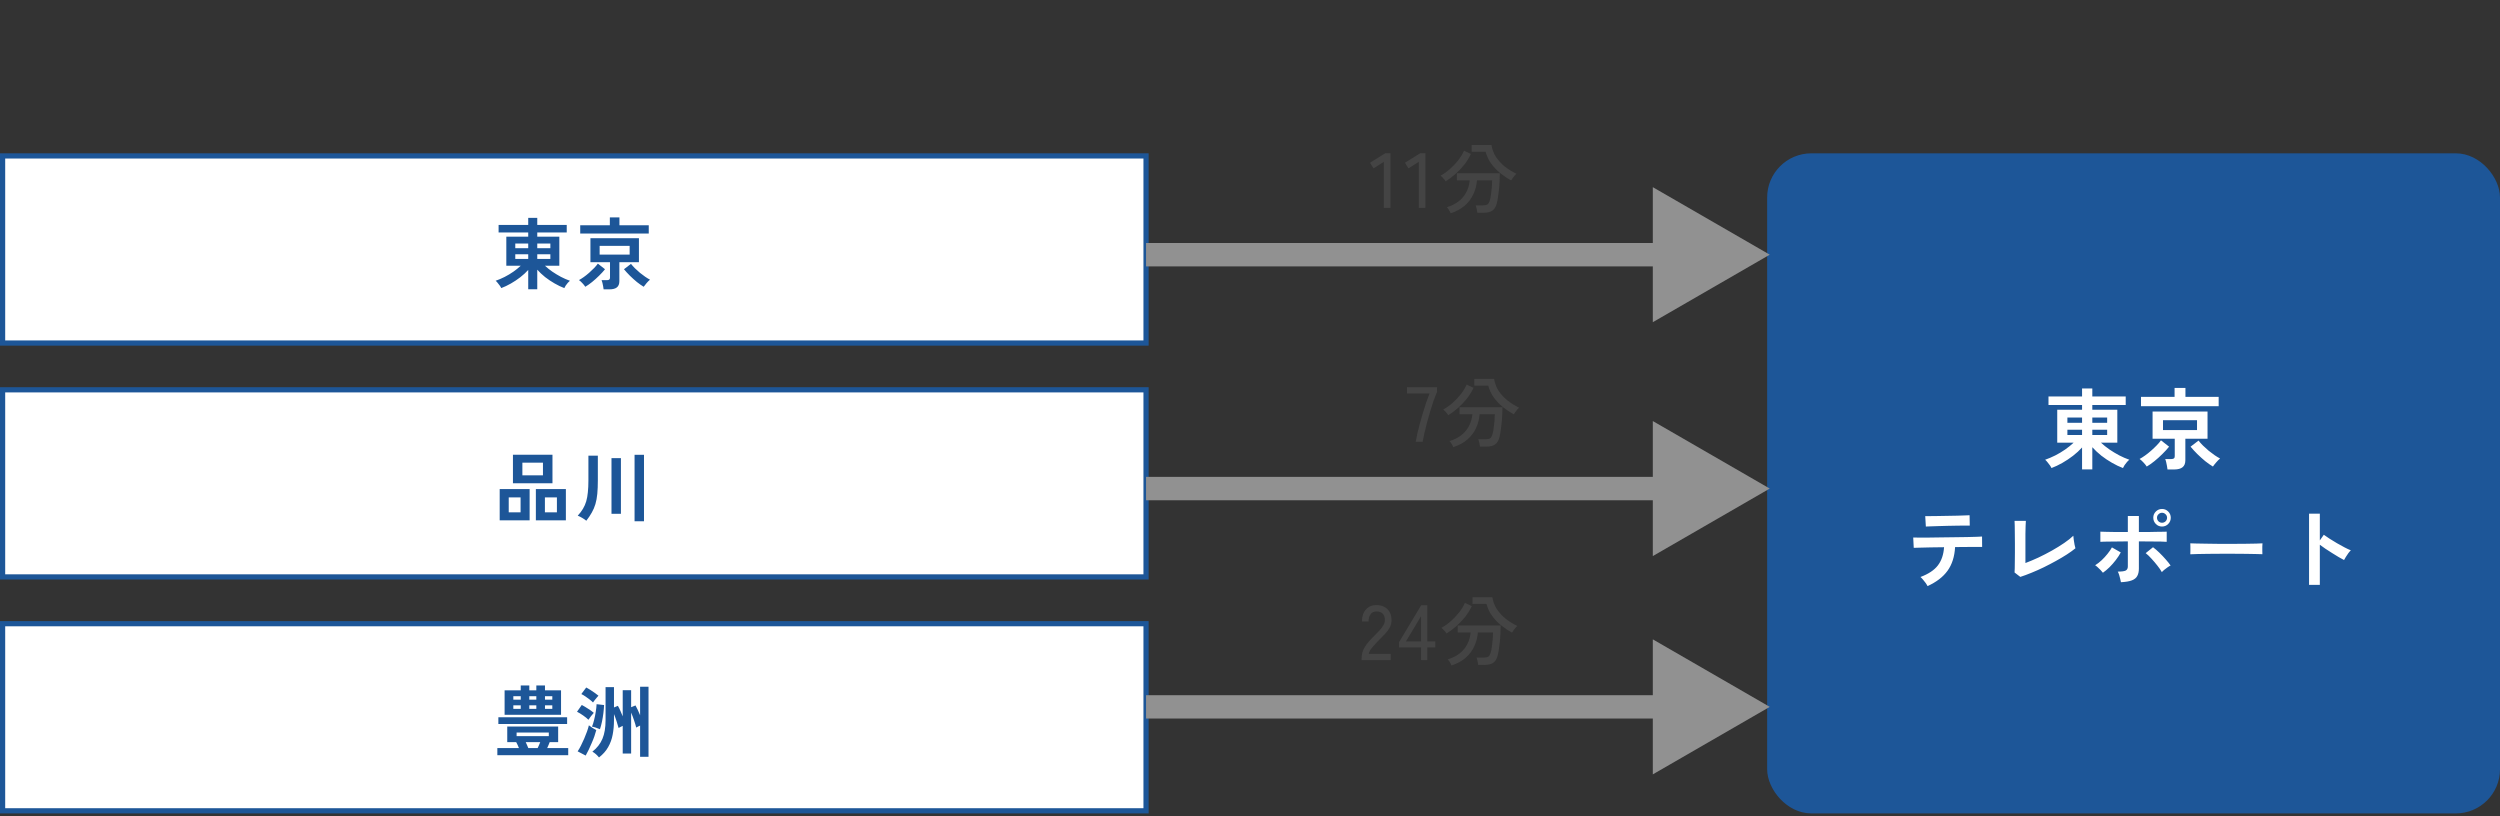 <svg width="481" height="157" viewBox="0 0 481 157" fill="none" xmlns="http://www.w3.org/2000/svg">
<rect x="0" y="0" width="481" height="157" fill="#333333" stroke="none"/>
<rect x="340.5" y="30" width="140" height="126" rx="8" fill="#1D5698"/>
<rect x="340.5" y="30" width="140" height="126" rx="8" stroke="#1D5698"/>
<path d="M400.589 90.309V86.093C400.09 86.648 399.512 87.181 398.855 87.691C398.209 88.19 397.529 88.643 396.815 89.051C396.101 89.459 395.398 89.793 394.707 90.054C394.639 89.895 394.531 89.714 394.384 89.51C394.248 89.306 394.095 89.108 393.925 88.915C393.766 88.711 393.619 88.558 393.483 88.456C394.129 88.229 394.781 87.952 395.438 87.623C396.107 87.283 396.741 86.903 397.342 86.484C397.943 86.065 398.481 85.628 398.957 85.175H395.812V78.834H400.589V77.916H394.129V76.284H400.589V74.737H402.561V76.284H408.987V77.916H402.561V78.834H407.372V85.175H404.227C404.703 85.617 405.241 86.048 405.842 86.467C406.443 86.875 407.072 87.255 407.729 87.606C408.386 87.946 409.038 88.229 409.684 88.456C409.548 88.558 409.395 88.705 409.225 88.898C409.066 89.091 408.913 89.289 408.766 89.493C408.63 89.708 408.528 89.895 408.46 90.054C407.769 89.793 407.06 89.453 406.335 89.034C405.621 88.626 404.935 88.167 404.278 87.657C403.632 87.136 403.06 86.597 402.561 86.042V90.309H400.589ZM402.561 83.696H405.417V82.676H402.561V83.696ZM402.561 81.35H405.417V80.33H402.561V81.35ZM397.767 83.696H400.589V82.676H397.767V83.696ZM397.767 81.35H400.589V80.33H397.767V81.35ZM417.028 90.326C417.017 90.145 416.983 89.924 416.926 89.663C416.881 89.414 416.83 89.164 416.773 88.915C416.716 88.666 416.654 88.467 416.586 88.32H417.759C417.986 88.32 418.15 88.28 418.252 88.201C418.365 88.122 418.422 87.974 418.422 87.759V84.41H414.155V79.174H424.729V84.41H420.462V88.541C420.462 89.164 420.281 89.618 419.918 89.901C419.567 90.184 419.028 90.326 418.303 90.326H417.028ZM411.928 78.154V76.352H418.388V74.635H420.479V76.352H426.871V78.154H411.928ZM416.161 82.744H422.706V80.84H416.161V82.744ZM425.766 89.765C425.313 89.493 424.82 89.147 424.287 88.728C423.766 88.297 423.256 87.838 422.757 87.351C422.27 86.864 421.839 86.393 421.465 85.94L422.995 84.767C423.233 85.073 423.522 85.396 423.862 85.736C424.202 86.065 424.565 86.393 424.95 86.722C425.347 87.039 425.732 87.328 426.106 87.589C426.491 87.85 426.837 88.059 427.143 88.218C426.894 88.422 426.644 88.671 426.395 88.966C426.146 89.249 425.936 89.516 425.766 89.765ZM413.033 89.765C412.874 89.516 412.665 89.255 412.404 88.983C412.155 88.711 411.905 88.484 411.656 88.303C411.962 88.144 412.313 87.923 412.71 87.64C413.107 87.357 413.498 87.045 413.883 86.705C414.28 86.354 414.642 86.008 414.971 85.668C415.311 85.317 415.577 84.999 415.77 84.716L417.334 85.94C416.971 86.393 416.541 86.864 416.042 87.351C415.555 87.838 415.045 88.297 414.512 88.728C413.991 89.147 413.498 89.493 413.033 89.765ZM370.856 112.765C370.777 112.595 370.658 112.397 370.499 112.17C370.34 111.943 370.17 111.728 369.989 111.524C369.808 111.309 369.643 111.139 369.496 111.014C371.037 110.436 372.154 109.694 372.845 108.787C373.548 107.869 373.944 106.702 374.035 105.285C373.14 105.296 372.278 105.308 371.451 105.319C370.635 105.33 369.938 105.347 369.36 105.37C368.782 105.381 368.397 105.393 368.204 105.404L368.102 103.415C368.238 103.426 368.561 103.432 369.071 103.432C369.581 103.432 370.21 103.432 370.958 103.432C371.706 103.421 372.516 103.409 373.389 103.398C374.273 103.387 375.151 103.375 376.024 103.364C376.897 103.353 377.707 103.341 378.455 103.33C379.214 103.307 379.849 103.29 380.359 103.279C380.88 103.256 381.209 103.239 381.345 103.228L381.362 105.234C381.215 105.234 380.92 105.234 380.478 105.234C380.036 105.234 379.492 105.234 378.846 105.234C378.2 105.234 377.497 105.24 376.738 105.251C376.647 105.251 376.551 105.251 376.449 105.251C376.358 105.251 376.262 105.251 376.16 105.251C376.058 107.098 375.571 108.623 374.698 109.824C373.837 111.014 372.556 111.994 370.856 112.765ZM370.533 101.307L370.414 99.301C370.55 99.301 370.833 99.301 371.264 99.301C371.695 99.301 372.21 99.295 372.811 99.284C373.412 99.273 374.041 99.261 374.698 99.25C375.355 99.239 375.984 99.227 376.585 99.216C377.186 99.193 377.696 99.176 378.115 99.165C378.546 99.154 378.823 99.142 378.948 99.131L378.982 101.12C378.835 101.109 378.546 101.109 378.115 101.12C377.696 101.12 377.191 101.126 376.602 101.137C376.024 101.148 375.412 101.16 374.766 101.171C374.131 101.182 373.519 101.199 372.93 101.222C372.341 101.233 371.831 101.25 371.4 101.273C370.981 101.284 370.692 101.296 370.533 101.307ZM388.706 110.997L387.601 110.147C387.612 110.011 387.624 109.756 387.635 109.382C387.646 109.008 387.652 108.56 387.652 108.039C387.663 107.518 387.669 106.957 387.669 106.356C387.669 105.744 387.669 105.143 387.669 104.554C387.669 103.897 387.663 103.279 387.652 102.701C387.652 102.112 387.646 101.602 387.635 101.171C387.624 100.729 387.612 100.412 387.601 100.219H389.777C389.754 100.423 389.737 100.752 389.726 101.205C389.715 101.658 389.703 102.168 389.692 102.735C389.692 103.302 389.692 103.874 389.692 104.452V108.328C390.474 108.033 391.307 107.682 392.191 107.274C393.075 106.855 393.942 106.407 394.792 105.931C395.653 105.444 396.441 104.956 397.155 104.469C397.869 103.982 398.453 103.517 398.906 103.075C398.917 103.268 398.946 103.528 398.991 103.857C399.036 104.174 399.087 104.486 399.144 104.792C399.212 105.098 399.269 105.33 399.314 105.489C398.861 105.863 398.311 106.26 397.665 106.679C397.03 107.087 396.333 107.501 395.574 107.92C394.815 108.339 394.033 108.747 393.228 109.144C392.435 109.529 391.647 109.881 390.865 110.198C390.094 110.515 389.375 110.782 388.706 110.997ZM408.069 112.017C408.046 111.847 408.001 111.637 407.933 111.388C407.876 111.127 407.808 110.872 407.729 110.623C407.65 110.362 407.559 110.147 407.457 109.977C408.205 109.977 408.715 109.909 408.987 109.773C409.259 109.626 409.395 109.365 409.395 108.991V104.163C408.874 104.163 408.33 104.169 407.763 104.18C407.208 104.18 406.675 104.186 406.165 104.197C405.666 104.197 405.236 104.203 404.873 104.214C404.51 104.225 404.255 104.237 404.108 104.248V102.293C404.335 102.304 404.72 102.316 405.264 102.327C405.819 102.338 406.46 102.35 407.185 102.361C407.91 102.361 408.647 102.361 409.395 102.361V99.284H411.52V102.361C412.087 102.361 412.653 102.361 413.22 102.361C413.798 102.35 414.336 102.338 414.835 102.327C415.334 102.316 415.764 102.31 416.127 102.31C416.49 102.299 416.739 102.293 416.875 102.293V104.248C416.671 104.225 416.297 104.208 415.753 104.197C415.209 104.186 414.569 104.18 413.832 104.18C413.095 104.169 412.325 104.163 411.52 104.163V109.399C411.52 109.966 411.418 110.436 411.214 110.81C411.021 111.184 410.676 111.467 410.177 111.66C409.678 111.853 408.976 111.972 408.069 112.017ZM404.601 110.198C404.499 110.051 404.357 109.886 404.176 109.705C403.995 109.512 403.808 109.331 403.615 109.161C403.422 108.98 403.252 108.844 403.105 108.753C403.536 108.492 403.955 108.169 404.363 107.784C404.771 107.399 405.145 106.991 405.485 106.56C405.836 106.129 406.12 105.716 406.335 105.319L408.035 106.288C407.786 106.764 407.468 107.251 407.083 107.75C406.709 108.237 406.307 108.696 405.876 109.127C405.445 109.546 405.02 109.903 404.601 110.198ZM415.94 110.079C415.736 109.705 415.453 109.291 415.09 108.838C414.727 108.373 414.348 107.926 413.951 107.495C413.554 107.053 413.18 106.696 412.829 106.424L414.24 105.285C414.625 105.568 415.033 105.92 415.464 106.339C415.895 106.758 416.303 107.189 416.688 107.631C417.073 108.062 417.385 108.453 417.623 108.804C417.453 108.883 417.255 109.002 417.028 109.161C416.813 109.308 416.603 109.467 416.399 109.637C416.206 109.796 416.053 109.943 415.94 110.079ZM415.974 101.307C415.509 101.307 415.113 101.143 414.784 100.814C414.455 100.474 414.291 100.072 414.291 99.607C414.291 99.142 414.455 98.746 414.784 98.417C415.113 98.088 415.509 97.924 415.974 97.924C416.439 97.924 416.835 98.088 417.164 98.417C417.493 98.746 417.657 99.142 417.657 99.607C417.657 100.072 417.493 100.474 417.164 100.814C416.835 101.143 416.439 101.307 415.974 101.307ZM415.974 100.576C416.235 100.576 416.461 100.485 416.654 100.304C416.847 100.111 416.943 99.879 416.943 99.607C416.943 99.346 416.847 99.125 416.654 98.944C416.461 98.751 416.235 98.655 415.974 98.655C415.713 98.655 415.487 98.751 415.294 98.944C415.101 99.125 415.005 99.346 415.005 99.607C415.005 99.879 415.101 100.111 415.294 100.304C415.487 100.485 415.713 100.576 415.974 100.576ZM421.414 106.645C421.425 106.486 421.431 106.271 421.431 105.999C421.431 105.727 421.431 105.455 421.431 105.183C421.431 104.911 421.425 104.696 421.414 104.537C421.629 104.548 422.009 104.56 422.553 104.571C423.108 104.582 423.766 104.594 424.525 104.605C425.296 104.616 426.117 104.628 426.99 104.639C427.863 104.639 428.735 104.639 429.608 104.639C430.481 104.639 431.302 104.633 432.073 104.622C432.855 104.611 433.529 104.599 434.096 104.588C434.663 104.577 435.065 104.56 435.303 104.537C435.292 104.684 435.28 104.894 435.269 105.166C435.269 105.438 435.269 105.716 435.269 105.999C435.28 106.271 435.286 106.481 435.286 106.628C435.003 106.617 434.583 106.605 434.028 106.594C433.484 106.583 432.844 106.571 432.107 106.56C431.382 106.549 430.605 106.543 429.778 106.543C428.962 106.543 428.135 106.543 427.296 106.543C426.457 106.543 425.658 106.549 424.899 106.56C424.14 106.571 423.454 106.583 422.842 106.594C422.241 106.605 421.765 106.622 421.414 106.645ZM444.262 112.527V98.825H446.336V103.976L447.101 102.888C447.373 103.081 447.73 103.324 448.172 103.619C448.625 103.902 449.107 104.197 449.617 104.503C450.127 104.798 450.62 105.07 451.096 105.319C451.572 105.568 451.974 105.755 452.303 105.88C452.167 106.005 452.008 106.186 451.827 106.424C451.657 106.651 451.498 106.889 451.351 107.138C451.204 107.376 451.085 107.58 450.994 107.75C450.722 107.603 450.382 107.416 449.974 107.189C449.577 106.951 449.152 106.69 448.699 106.407C448.257 106.124 447.826 105.846 447.407 105.574C446.999 105.291 446.642 105.036 446.336 104.809V112.527H444.262Z" fill="white"/>
<rect x="0.5" y="30" width="220" height="36" fill="white"/>
<rect x="0.5" y="30" width="220" height="36" stroke="#1D5698"/>
<path d="M101.63 55.655V51.935C101.19 52.425 100.68 52.895 100.1 53.345C99.53 53.785 98.93 54.185 98.3 54.545C97.67 54.905 97.05 55.2 96.44 55.43C96.38 55.29 96.285 55.13 96.155 54.95C96.035 54.77 95.9 54.595 95.75 54.425C95.61 54.245 95.48 54.11 95.36 54.02C95.93 53.82 96.505 53.575 97.085 53.285C97.675 52.985 98.235 52.65 98.765 52.28C99.295 51.91 99.77 51.525 100.19 51.125H97.415V45.53H101.63V44.72H95.93V43.28H101.63V41.915H103.37V43.28H109.04V44.72H103.37V45.53H107.615V51.125H104.84C105.26 51.515 105.735 51.895 106.265 52.265C106.795 52.625 107.35 52.96 107.93 53.27C108.51 53.57 109.085 53.82 109.655 54.02C109.535 54.11 109.4 54.24 109.25 54.41C109.11 54.58 108.975 54.755 108.845 54.935C108.725 55.125 108.635 55.29 108.575 55.43C107.965 55.2 107.34 54.9 106.7 54.53C106.07 54.17 105.465 53.765 104.885 53.315C104.315 52.855 103.81 52.38 103.37 51.89V55.655H101.63ZM103.37 49.82H105.89V48.92H103.37V49.82ZM103.37 47.75H105.89V46.85H103.37V47.75ZM99.14 49.82H101.63V48.92H99.14V49.82ZM99.14 47.75H101.63V46.85H99.14V47.75ZM116.135 55.67C116.125 55.51 116.095 55.315 116.045 55.085C116.005 54.865 115.96 54.645 115.91 54.425C115.86 54.205 115.805 54.03 115.745 53.9H116.78C116.98 53.9 117.125 53.865 117.215 53.795C117.315 53.725 117.365 53.595 117.365 53.405V50.45H113.6V45.83H122.93V50.45H119.165V54.095C119.165 54.645 119.005 55.045 118.685 55.295C118.375 55.545 117.9 55.67 117.26 55.67H116.135ZM111.635 44.93V43.34H117.335V41.825H119.18V43.34H124.82V44.93H111.635ZM115.37 48.98H121.145V47.3H115.37V48.98ZM123.845 55.175C123.445 54.935 123.01 54.63 122.54 54.26C122.08 53.88 121.63 53.475 121.19 53.045C120.76 52.615 120.38 52.2 120.05 51.8L121.4 50.765C121.61 51.035 121.865 51.32 122.165 51.62C122.465 51.91 122.785 52.2 123.125 52.49C123.475 52.77 123.815 53.025 124.145 53.255C124.485 53.485 124.79 53.67 125.06 53.81C124.84 53.99 124.62 54.21 124.4 54.47C124.18 54.72 123.995 54.955 123.845 55.175ZM112.61 55.175C112.47 54.955 112.285 54.725 112.055 54.485C111.835 54.245 111.615 54.045 111.395 53.885C111.665 53.745 111.975 53.55 112.325 53.3C112.675 53.05 113.02 52.775 113.36 52.475C113.71 52.165 114.03 51.86 114.32 51.56C114.62 51.25 114.855 50.97 115.025 50.72L116.405 51.8C116.085 52.2 115.705 52.615 115.265 53.045C114.835 53.475 114.385 53.88 113.915 54.26C113.455 54.63 113.02 54.935 112.61 55.175Z" fill="#1D5698"/>
<rect x="0.5" y="75" width="220" height="36" fill="white"/>
<rect x="0.5" y="75" width="220" height="36" stroke="#1D5698"/>
<path d="M98.69 92.975V87.485H106.295V92.975H98.69ZM103.1 100.115V94.1H108.875V100.115H103.1ZM96.14 100.115V94.1H101.9V100.115H96.14ZM100.505 91.46H104.465V89.015H100.505V91.46ZM104.84 98.57H107.15V95.705H104.84V98.57ZM97.88 98.57H100.16V95.705H97.88V98.57ZM122.09 100.295V87.5H123.905V100.295H122.09ZM112.805 100.19C112.605 100.02 112.345 99.84 112.025 99.65C111.705 99.46 111.415 99.315 111.155 99.215C111.565 98.775 111.9 98.335 112.16 97.895C112.43 97.445 112.64 96.965 112.79 96.455C112.94 95.935 113.045 95.35 113.105 94.7C113.175 94.05 113.21 93.29 113.21 92.42V87.665H115.025V92.42C115.025 93.41 114.99 94.275 114.92 95.015C114.85 95.745 114.73 96.4 114.56 96.98C114.39 97.55 114.16 98.09 113.87 98.6C113.59 99.11 113.235 99.64 112.805 100.19ZM117.65 98.855V88.145H119.465V98.855H117.65Z" fill="#1D5698"/>
<rect x="0.5" y="120" width="220" height="36" fill="white"/>
<rect x="0.5" y="120" width="220" height="36" stroke="#1D5698"/>
<path d="M95.69 145.295V143.93H99.845C99.765 143.73 99.68 143.53 99.59 143.33C99.5 143.13 99.41 142.95 99.32 142.79H97.595V139.79H107.39V142.79H105.755C105.685 142.97 105.61 143.16 105.53 143.36C105.45 143.55 105.365 143.74 105.275 143.93H109.325V145.295H95.69ZM97.085 137.525V132.815H100.19V131.885H101.84V132.815H103.19V131.885H104.855V132.815H107.945V137.525H97.085ZM95.885 139.295V138.005H109.115V139.295H95.885ZM99.395 141.635H105.59V140.945H99.395V141.635ZM101.645 143.93H103.445C103.535 143.75 103.62 143.565 103.7 143.375C103.79 143.175 103.87 142.98 103.94 142.79H101.15C101.24 142.98 101.325 143.17 101.405 143.36C101.495 143.55 101.575 143.74 101.645 143.93ZM98.765 136.385H100.19V135.71H98.765V136.385ZM104.855 136.385H106.265V135.71H104.855V136.385ZM98.765 134.615H100.19V133.955H98.765V134.615ZM104.855 134.615H106.265V133.955H104.855V134.615ZM101.84 136.385H103.19V135.71H101.84V136.385ZM101.84 134.615H103.19V133.955H101.84V134.615ZM115.25 145.73C115.09 145.53 114.895 145.325 114.665 145.115C114.435 144.915 114.205 144.75 113.975 144.62C114.865 143.92 115.51 143.095 115.91 142.145C116.31 141.195 116.51 140 116.51 138.56V132.2H118.13V136.115L118.88 135.8C119.05 136.08 119.21 136.4 119.36 136.76C119.52 137.11 119.67 137.465 119.81 137.825V132.8H121.43V136.07L122.27 135.725C122.42 135.985 122.57 136.28 122.72 136.61C122.88 136.94 123.025 137.275 123.155 137.615V132.125H124.775V145.61H123.155V139.595C123.025 139.655 122.895 139.72 122.765 139.79C122.635 139.85 122.515 139.915 122.405 139.985C122.305 139.555 122.165 139.085 121.985 138.575C121.815 138.055 121.63 137.565 121.43 137.105V144.98H119.81V139.655C119.67 139.725 119.53 139.795 119.39 139.865C119.25 139.925 119.125 139.99 119.015 140.06C118.915 139.66 118.785 139.225 118.625 138.755C118.475 138.285 118.31 137.83 118.13 137.39V138.56C118.13 139.56 118.045 140.495 117.875 141.365C117.715 142.225 117.425 143.02 117.005 143.75C116.595 144.48 116.01 145.14 115.25 145.73ZM112.685 145.37L111.14 144.56C111.35 144.25 111.56 143.885 111.77 143.465C111.99 143.035 112.2 142.585 112.4 142.115C112.6 141.645 112.78 141.19 112.94 140.75C113.1 140.3 113.22 139.9 113.3 139.55C113.49 139.7 113.72 139.865 113.99 140.045C114.27 140.215 114.515 140.355 114.725 140.465C114.635 140.815 114.515 141.21 114.365 141.65C114.215 142.08 114.04 142.52 113.84 142.97C113.65 143.42 113.455 143.855 113.255 144.275C113.055 144.685 112.865 145.05 112.685 145.37ZM115.43 140.3C115.22 140.2 114.96 140.1 114.65 140C114.35 139.9 114.1 139.835 113.9 139.805C114.05 139.445 114.185 139.015 114.305 138.515C114.435 138.015 114.54 137.5 114.62 136.97C114.71 136.43 114.765 135.935 114.785 135.485L116.225 135.65C116.205 136.14 116.16 136.665 116.09 137.225C116.02 137.775 115.93 138.315 115.82 138.845C115.71 139.375 115.58 139.86 115.43 140.3ZM114.095 135.155C113.935 134.985 113.725 134.8 113.465 134.6C113.205 134.39 112.93 134.19 112.64 134C112.36 133.81 112.095 133.655 111.845 133.535L112.79 132.275C113 132.375 113.25 132.52 113.54 132.71C113.83 132.89 114.12 133.085 114.41 133.295C114.7 133.495 114.945 133.68 115.145 133.85C115.065 133.94 114.955 134.065 114.815 134.225C114.685 134.385 114.55 134.55 114.41 134.72C114.28 134.89 114.175 135.035 114.095 135.155ZM113.21 138.485C112.96 138.225 112.625 137.95 112.205 137.66C111.795 137.37 111.4 137.13 111.02 136.94L111.935 135.635C112.295 135.825 112.69 136.06 113.12 136.34C113.56 136.61 113.935 136.88 114.245 137.15C114.095 137.31 113.915 137.525 113.705 137.795C113.505 138.055 113.34 138.285 113.21 138.485Z" fill="#1D5698"/>
<path d="M340.5 49L318 36.01L318 61.99L340.5 49ZM220.5 49L220.5 51.25L320.25 51.25L320.25 49L320.25 46.75L220.5 46.75L220.5 49Z" fill="#919191"/>
<path d="M340.5 136L318 123.01L318 148.99L340.5 136ZM220.5 136L220.5 138.25L320.25 138.25L320.25 136L320.25 133.75L220.5 133.75L220.5 136Z" fill="#919191"/>
<path d="M266.245 40V31.135L264.265 32.395L263.59 31.315L266.545 29.47H267.52V40H266.245ZM272.972 40V31.135L270.992 32.395L270.317 31.315L273.272 29.47H274.247V40H272.972ZM279.113 41.035C279.083 40.945 279.023 40.825 278.933 40.675C278.853 40.525 278.763 40.37 278.663 40.21C278.563 40.06 278.468 39.945 278.378 39.865C279.748 39.445 280.798 38.78 281.528 37.87C282.258 36.96 282.673 35.9 282.773 34.69H280.298V33.34H288.563C288.563 33.8 288.548 34.305 288.518 34.855C288.498 35.395 288.458 35.935 288.398 36.475C288.348 37.015 288.283 37.525 288.203 38.005C288.133 38.475 288.053 38.875 287.963 39.205C287.773 39.865 287.478 40.315 287.078 40.555C286.688 40.805 286.148 40.93 285.458 40.93H284.228C284.218 40.73 284.178 40.485 284.108 40.195C284.048 39.905 283.983 39.68 283.913 39.52H285.278C285.688 39.52 285.988 39.46 286.178 39.34C286.368 39.21 286.518 38.96 286.628 38.59C286.728 38.29 286.808 37.905 286.868 37.435C286.938 36.955 286.993 36.465 287.033 35.965C287.073 35.465 287.093 35.04 287.093 34.69H284.168C284.098 35.64 283.868 36.53 283.478 37.36C283.098 38.19 282.548 38.92 281.828 39.55C281.108 40.18 280.203 40.675 279.113 41.035ZM290.753 34.705C290.023 34.315 289.318 33.85 288.638 33.31C287.968 32.76 287.383 32.14 286.883 31.45C286.393 30.76 286.043 30.01 285.833 29.2H283.148V27.895H286.958C287.088 28.725 287.373 29.485 287.813 30.175C288.263 30.855 288.823 31.47 289.493 32.02C290.173 32.56 290.928 33.03 291.758 33.43C291.658 33.51 291.538 33.635 291.398 33.805C291.268 33.965 291.143 34.13 291.023 34.3C290.903 34.46 290.813 34.595 290.753 34.705ZM278.153 34.885C278.103 34.795 278.018 34.68 277.898 34.54C277.778 34.4 277.653 34.26 277.523 34.12C277.393 33.98 277.273 33.87 277.163 33.79C277.753 33.48 278.338 33.07 278.918 32.56C279.508 32.05 280.048 31.485 280.538 30.865C281.028 30.245 281.408 29.62 281.678 28.99L282.998 29.62C282.668 30.34 282.243 31.03 281.723 31.69C281.203 32.34 280.633 32.94 280.013 33.49C279.393 34.03 278.773 34.495 278.153 34.885Z" fill="#444444"/>
<path d="M261.98 127V126.58C261.98 125.84 262.19 125.13 262.61 124.45C263.04 123.77 263.66 123.045 264.47 122.275C264.81 121.945 265.125 121.62 265.415 121.3C265.715 120.97 265.96 120.645 266.15 120.325C266.34 120.005 266.44 119.695 266.45 119.395C266.47 118.805 266.335 118.365 266.045 118.075C265.755 117.785 265.345 117.64 264.815 117.64C264.355 117.64 263.99 117.81 263.72 118.15C263.45 118.48 263.315 118.955 263.315 119.575H262.04C262.04 118.595 262.295 117.825 262.805 117.265C263.325 116.695 263.995 116.41 264.815 116.41C265.395 116.41 265.905 116.53 266.345 116.77C266.795 117 267.14 117.34 267.38 117.79C267.63 118.24 267.745 118.785 267.725 119.425C267.715 119.895 267.6 120.335 267.38 120.745C267.16 121.145 266.875 121.535 266.525 121.915C266.175 122.295 265.785 122.695 265.355 123.115C264.875 123.605 264.435 124.08 264.035 124.54C263.645 124.99 263.415 125.415 263.345 125.815H267.575V127H261.98ZM273.414 127V124.555H269.169V123.565L273.444 116.44H274.614V123.4H276.144V124.555H274.614V127H273.414ZM270.504 123.4H273.414V118.555L270.504 123.4ZM279.281 128.035C279.251 127.945 279.191 127.825 279.101 127.675C279.021 127.525 278.931 127.37 278.831 127.21C278.731 127.06 278.636 126.945 278.546 126.865C279.916 126.445 280.966 125.78 281.696 124.87C282.426 123.96 282.841 122.9 282.941 121.69H280.466V120.34H288.731C288.731 120.8 288.716 121.305 288.686 121.855C288.666 122.395 288.626 122.935 288.566 123.475C288.516 124.015 288.451 124.525 288.371 125.005C288.301 125.475 288.221 125.875 288.131 126.205C287.941 126.865 287.646 127.315 287.246 127.555C286.856 127.805 286.316 127.93 285.626 127.93H284.396C284.386 127.73 284.346 127.485 284.276 127.195C284.216 126.905 284.151 126.68 284.081 126.52H285.446C285.856 126.52 286.156 126.46 286.346 126.34C286.536 126.21 286.686 125.96 286.796 125.59C286.896 125.29 286.976 124.905 287.036 124.435C287.106 123.955 287.161 123.465 287.201 122.965C287.241 122.465 287.261 122.04 287.261 121.69H284.336C284.266 122.64 284.036 123.53 283.646 124.36C283.266 125.19 282.716 125.92 281.996 126.55C281.276 127.18 280.371 127.675 279.281 128.035ZM290.921 121.705C290.191 121.315 289.486 120.85 288.806 120.31C288.136 119.76 287.551 119.14 287.051 118.45C286.561 117.76 286.211 117.01 286.001 116.2H283.316V114.895H287.126C287.256 115.725 287.541 116.485 287.981 117.175C288.431 117.855 288.991 118.47 289.661 119.02C290.341 119.56 291.096 120.03 291.926 120.43C291.826 120.51 291.706 120.635 291.566 120.805C291.436 120.965 291.311 121.13 291.191 121.3C291.071 121.46 290.981 121.595 290.921 121.705ZM278.321 121.885C278.271 121.795 278.186 121.68 278.066 121.54C277.946 121.4 277.821 121.26 277.691 121.12C277.561 120.98 277.441 120.87 277.331 120.79C277.921 120.48 278.506 120.07 279.086 119.56C279.676 119.05 280.216 118.485 280.706 117.865C281.196 117.245 281.576 116.62 281.846 115.99L283.166 116.62C282.836 117.34 282.411 118.03 281.891 118.69C281.371 119.34 280.801 119.94 280.181 120.49C279.561 121.03 278.941 121.495 278.321 121.885Z" fill="#444444"/>
<path d="M272.39 85C272.46 84.56 272.56 84.04 272.69 83.44C272.83 82.84 272.99 82.205 273.17 81.535C273.35 80.855 273.545 80.17 273.755 79.48C273.965 78.78 274.18 78.105 274.4 77.455C274.62 76.805 274.835 76.22 275.045 75.7H270.71V74.5H276.485V75.4C276.285 75.86 276.07 76.41 275.84 77.05C275.62 77.69 275.4 78.375 275.18 79.105C274.97 79.825 274.765 80.55 274.565 81.28C274.375 82 274.205 82.685 274.055 83.335C273.905 83.975 273.79 84.53 273.71 85H272.39ZM279.621 86.035C279.591 85.945 279.531 85.825 279.441 85.675C279.361 85.525 279.271 85.37 279.171 85.21C279.071 85.06 278.976 84.945 278.886 84.865C280.256 84.445 281.306 83.78 282.036 82.87C282.766 81.96 283.181 80.9 283.281 79.69H280.806V78.34H289.071C289.071 78.8 289.056 79.305 289.026 79.855C289.006 80.395 288.966 80.935 288.906 81.475C288.856 82.015 288.791 82.525 288.711 83.005C288.641 83.475 288.561 83.875 288.471 84.205C288.281 84.865 287.986 85.315 287.586 85.555C287.196 85.805 286.656 85.93 285.966 85.93H284.736C284.726 85.73 284.686 85.485 284.616 85.195C284.556 84.905 284.491 84.68 284.421 84.52H285.786C286.196 84.52 286.496 84.46 286.686 84.34C286.876 84.21 287.026 83.96 287.136 83.59C287.236 83.29 287.316 82.905 287.376 82.435C287.446 81.955 287.501 81.465 287.541 80.965C287.581 80.465 287.601 80.04 287.601 79.69H284.676C284.606 80.64 284.376 81.53 283.986 82.36C283.606 83.19 283.056 83.92 282.336 84.55C281.616 85.18 280.711 85.675 279.621 86.035ZM291.261 79.705C290.531 79.315 289.826 78.85 289.146 78.31C288.476 77.76 287.891 77.14 287.391 76.45C286.901 75.76 286.551 75.01 286.341 74.2H283.656V72.895H287.466C287.596 73.725 287.881 74.485 288.321 75.175C288.771 75.855 289.331 76.47 290.001 77.02C290.681 77.56 291.436 78.03 292.266 78.43C292.166 78.51 292.046 78.635 291.906 78.805C291.776 78.965 291.651 79.13 291.531 79.3C291.411 79.46 291.321 79.595 291.261 79.705ZM278.661 79.885C278.611 79.795 278.526 79.68 278.406 79.54C278.286 79.4 278.161 79.26 278.031 79.12C277.901 78.98 277.781 78.87 277.671 78.79C278.261 78.48 278.846 78.07 279.426 77.56C280.016 77.05 280.556 76.485 281.046 75.865C281.536 75.245 281.916 74.62 282.186 73.99L283.506 74.62C283.176 75.34 282.751 76.03 282.231 76.69C281.711 77.34 281.141 77.94 280.521 78.49C279.901 79.03 279.281 79.495 278.661 79.885Z" fill="#444444"/>
<path d="M340.5 94L318 81.01L318 106.99L340.5 94ZM220.5 94L220.5 96.25L320.25 96.25L320.25 94L320.25 91.75L220.5 91.75L220.5 94Z" fill="#919191"/>
</svg>
